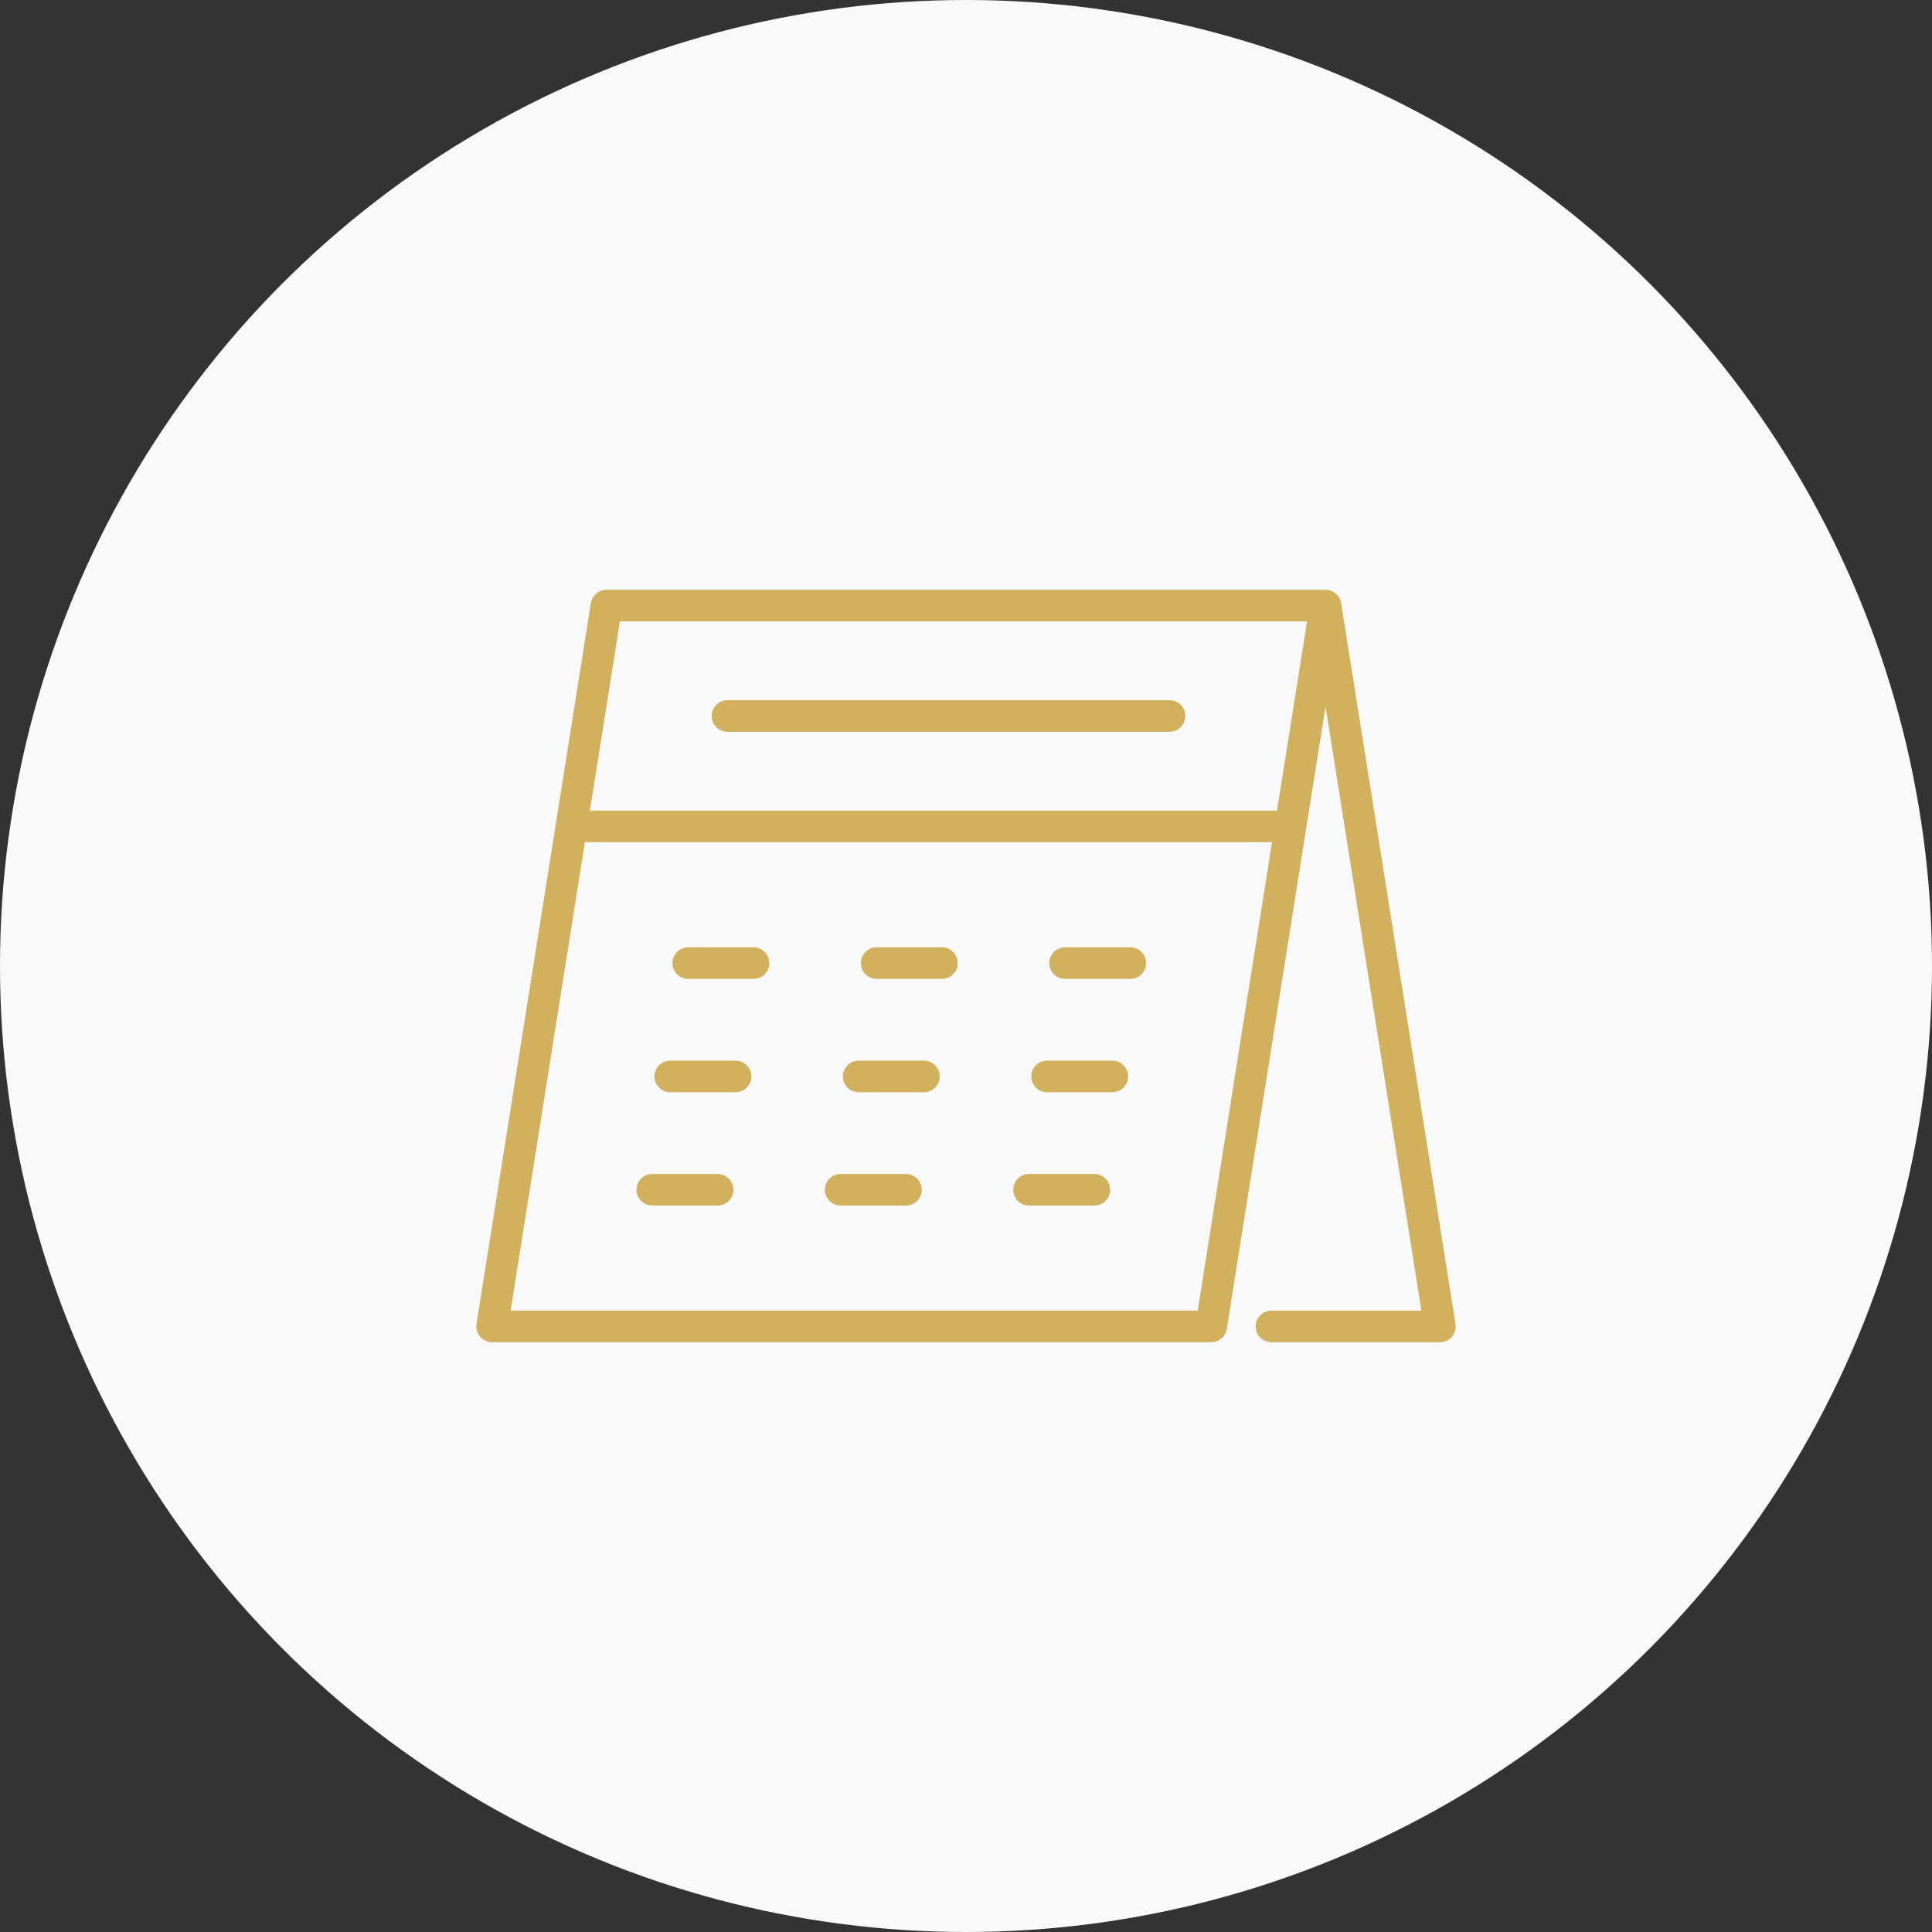 <?xml version="1.0" encoding="UTF-8"?> <svg xmlns="http://www.w3.org/2000/svg" width="1010" height="1010" viewBox="0 0 1010 1010" fill="none"><rect x="0" y="0" width="1010" height="1010" fill="#333333" stroke="none"/> <circle cx="505" cy="505" r="505" fill="#F9F9F9"></circle> <path d="M760.897 692.134L701.117 315.278C701.115 315.264 701.11 315.252 701.108 315.237C701.089 315.123 701.061 315.013 701.036 314.899C701.001 314.727 700.967 314.554 700.921 314.384C700.894 314.288 700.86 314.195 700.83 314.1C700.773 313.916 700.715 313.733 700.645 313.556C700.612 313.475 700.575 313.394 700.54 313.312C700.46 313.127 700.378 312.943 700.285 312.767C700.246 312.691 700.202 312.616 700.16 312.541C700.061 312.364 699.957 312.19 699.845 312.02C699.798 311.947 699.747 311.876 699.696 311.805C699.579 311.639 699.455 311.477 699.326 311.322C699.297 311.286 699.271 311.246 699.24 311.209C699.214 311.178 699.183 311.151 699.157 311.12C699.019 310.964 698.875 310.815 698.727 310.67C698.67 310.614 698.615 310.558 698.557 310.505C698.389 310.35 698.214 310.205 698.036 310.066C697.992 310.032 697.95 309.995 697.906 309.961C696.982 309.268 695.916 308.773 694.77 308.515C694.734 308.508 694.696 308.501 694.66 308.493C694.419 308.443 694.177 308.402 693.93 308.373C693.865 308.366 693.799 308.361 693.733 308.355C693.518 308.335 693.304 308.323 693.085 308.319C693.044 308.319 693.002 308.313 692.96 308.313H317.039C312.978 308.313 309.519 311.266 308.883 315.277L249.102 692.134C248.723 694.52 249.408 696.953 250.977 698.79C252.547 700.628 254.842 701.686 257.258 701.686H633.18C637.241 701.686 640.7 698.733 641.336 694.722L692.961 369.281L743.071 685.171H664.669C660.107 685.171 656.411 688.867 656.411 693.429C656.411 697.991 660.107 701.687 664.669 701.687H752.742C755.158 701.687 757.452 700.629 759.021 698.791C760.591 696.953 761.276 694.52 760.897 692.134ZM626.129 685.17H266.929L305.775 440.288H664.975L626.129 685.17ZM667.594 423.77H308.395L324.09 324.83H683.29L667.594 423.77Z" fill="#D1B15E"></path> <path d="M380.297 382.559H611.384C615.946 382.559 619.642 378.863 619.642 374.301C619.642 369.74 615.946 366.043 611.384 366.043H380.297C375.735 366.043 372.039 369.74 372.039 374.301C372.039 378.863 375.735 382.559 380.297 382.559Z" fill="#D1B15E"></path> <path d="M393.928 495.221H359.805C355.243 495.221 351.547 498.918 351.547 503.48C351.547 508.041 355.243 511.738 359.805 511.738H393.928C398.49 511.738 402.186 508.041 402.186 503.48C402.186 498.918 398.489 495.221 393.928 495.221Z" fill="#D1B15E"></path> <path d="M492.413 495.221H458.289C453.728 495.221 450.031 498.918 450.031 503.48C450.031 508.041 453.728 511.738 458.289 511.738H492.413C496.974 511.738 500.671 508.041 500.671 503.48C500.671 498.918 496.974 495.221 492.413 495.221Z" fill="#D1B15E"></path> <path d="M590.893 495.221H556.77C552.208 495.221 548.512 498.918 548.512 503.48C548.512 508.041 552.208 511.738 556.77 511.738H590.893C595.455 511.738 599.151 508.041 599.151 503.48C599.151 498.918 595.454 495.221 590.893 495.221Z" fill="#D1B15E"></path> <path d="M384.531 554.471H350.407C345.845 554.471 342.148 558.168 342.148 562.729C342.148 567.291 345.845 570.987 350.407 570.987H384.531C389.093 570.987 392.789 567.291 392.789 562.729C392.789 558.168 389.092 554.471 384.531 554.471Z" fill="#D1B15E"></path> <path d="M483.014 554.471H448.891C444.329 554.471 440.633 558.168 440.633 562.729C440.633 567.291 444.329 570.987 448.891 570.987H483.014C487.576 570.987 491.272 567.291 491.272 562.729C491.272 558.168 487.576 554.471 483.014 554.471Z" fill="#D1B15E"></path> <path d="M581.495 554.471H547.371C542.81 554.471 539.113 558.168 539.113 562.729C539.113 567.291 542.81 570.987 547.371 570.987H581.495C586.057 570.987 589.753 567.291 589.753 562.729C589.753 558.168 586.055 554.471 581.495 554.471Z" fill="#D1B15E"></path> <path d="M375.133 613.719H341.008C336.446 613.719 332.75 617.416 332.75 621.977C332.75 626.539 336.446 630.235 341.008 630.235H375.131C379.693 630.235 383.39 626.539 383.39 621.977C383.39 617.416 379.693 613.719 375.133 613.719Z" fill="#D1B15E"></path> <path d="M473.616 613.719H439.492C434.931 613.719 431.234 617.416 431.234 621.977C431.234 626.539 434.931 630.235 439.492 630.235H473.616C478.178 630.235 481.874 626.539 481.874 621.977C481.874 617.416 478.178 613.719 473.616 613.719Z" fill="#D1B15E"></path> <path d="M572.097 613.719H537.973C533.411 613.719 529.715 617.416 529.715 621.977C529.715 626.539 533.411 630.235 537.973 630.235H572.097C576.659 630.235 580.355 626.539 580.355 621.977C580.355 617.416 576.659 613.719 572.097 613.719Z" fill="#D1B15E"></path> </svg> 